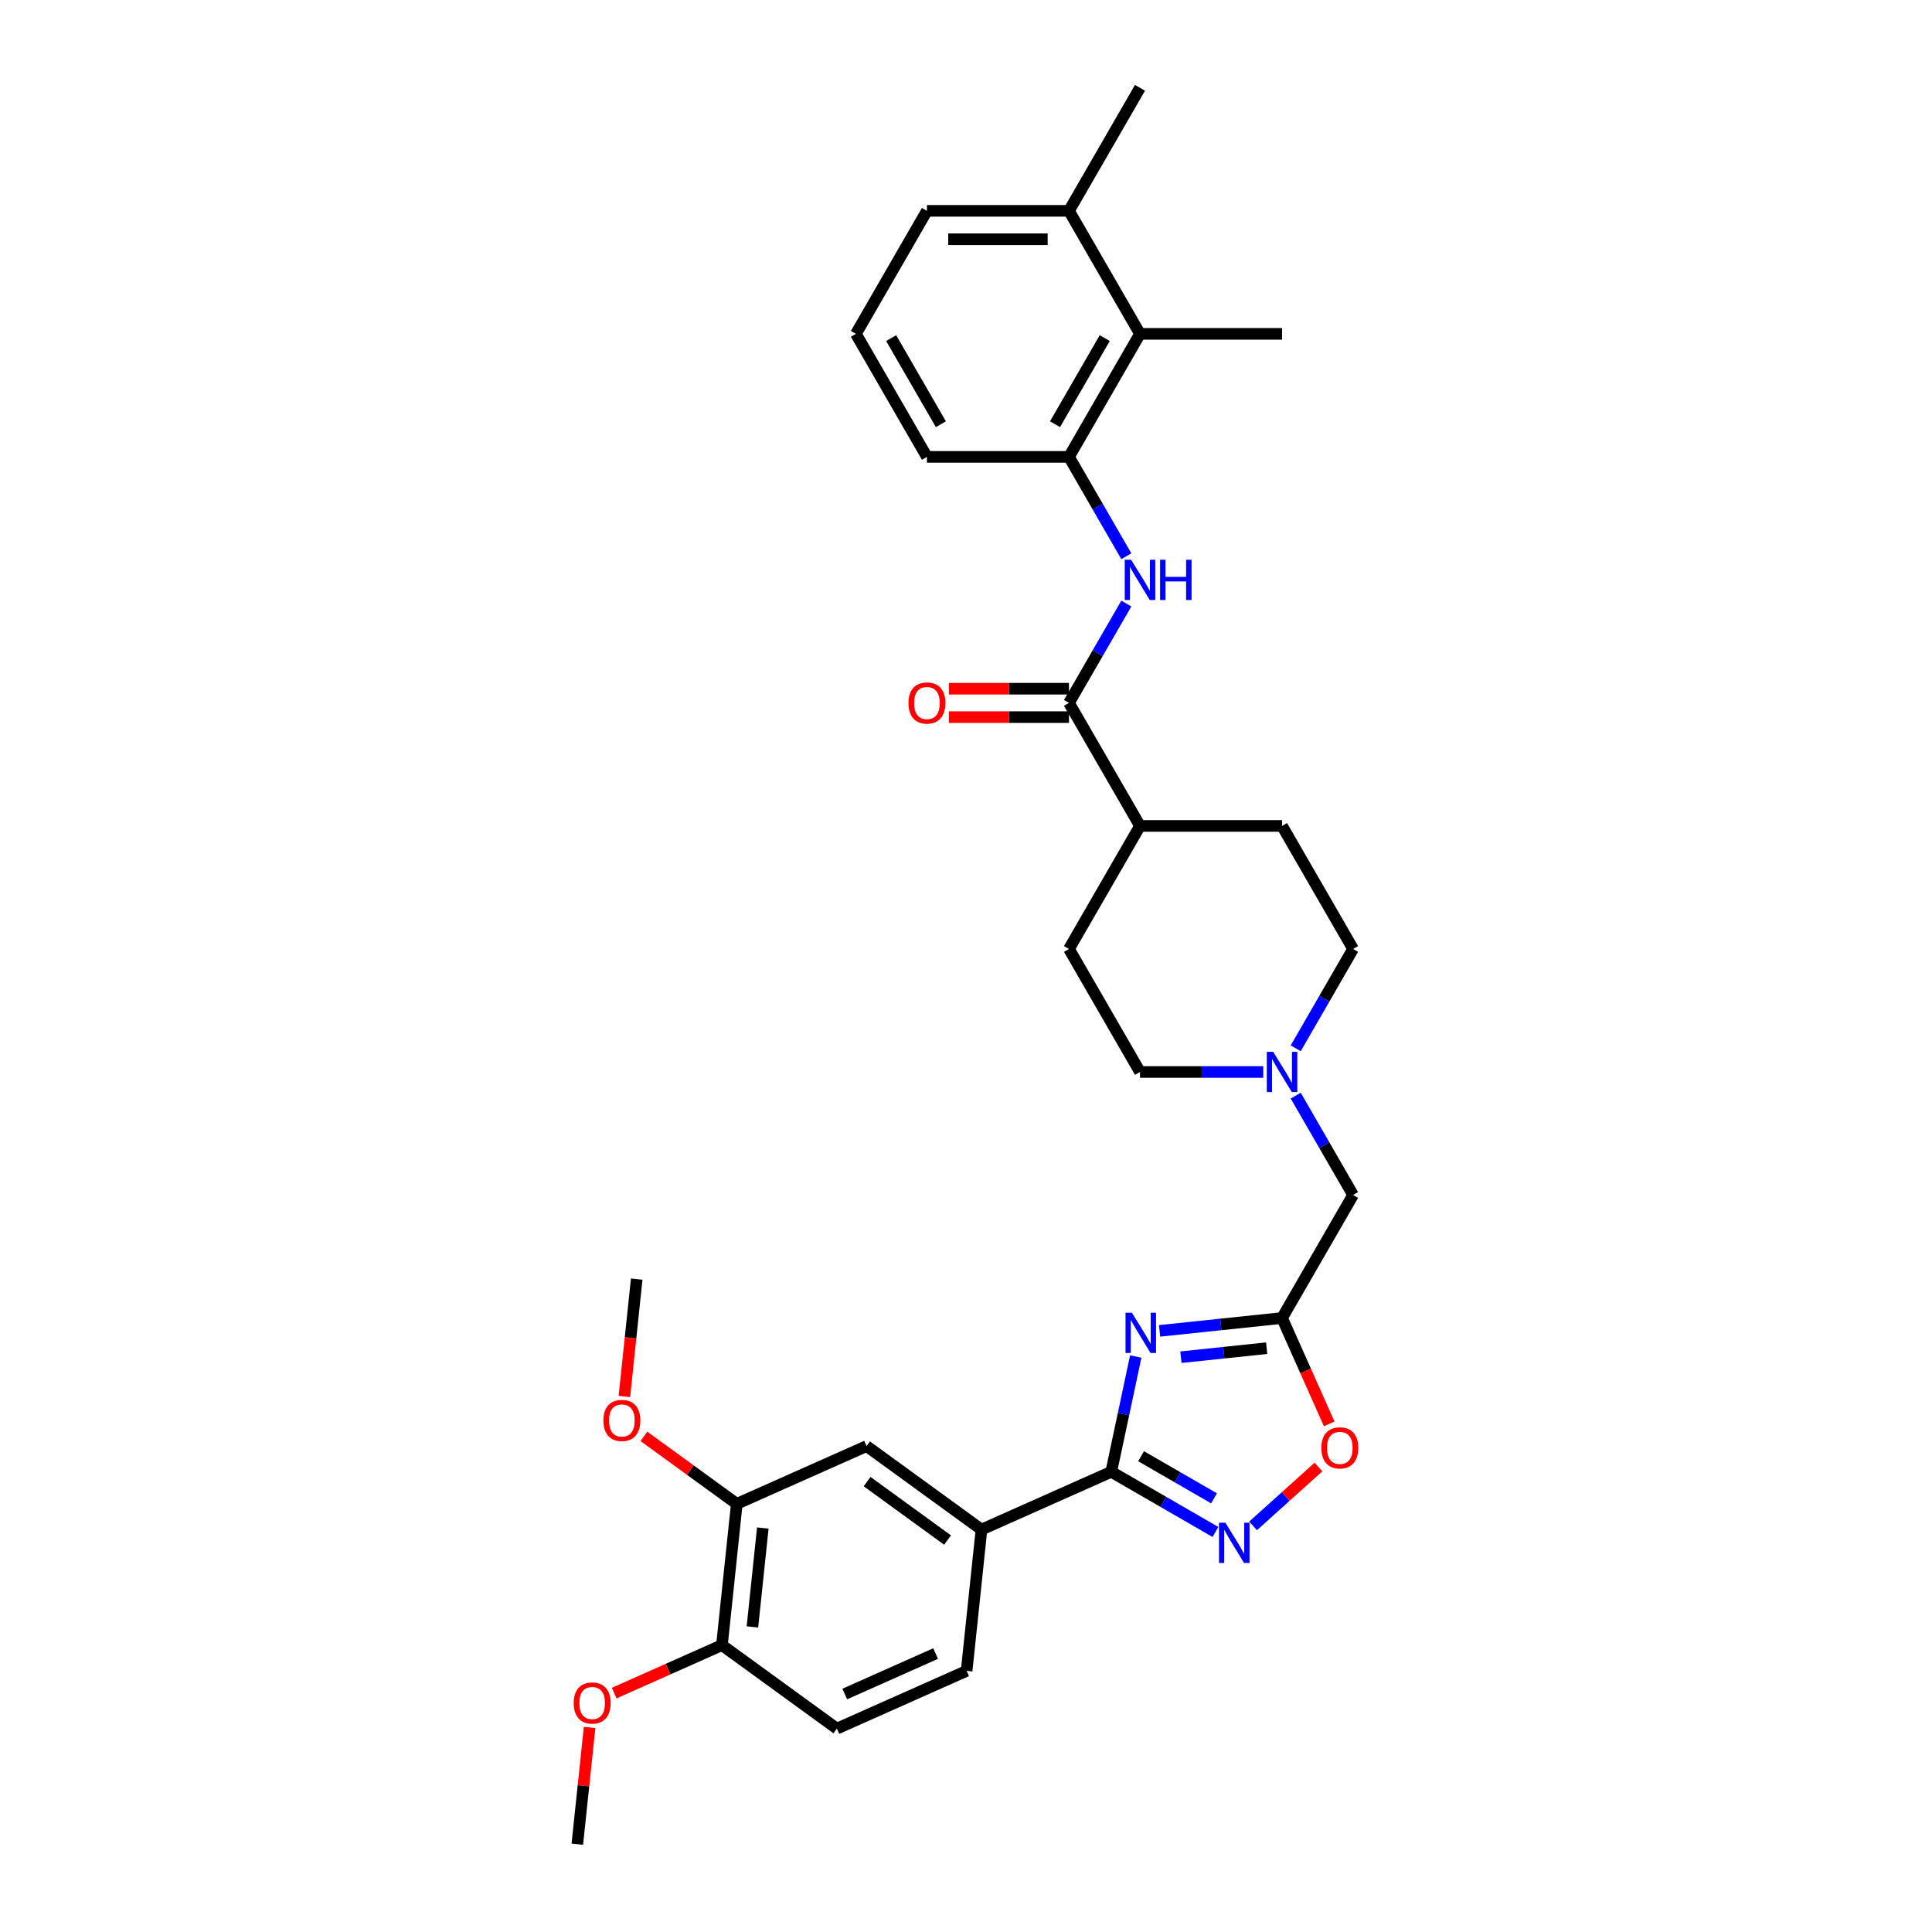<?xml version='1.0' encoding='iso-8859-1'?>
<svg version='1.1' baseProfile='full'
              xmlns='http://www.w3.org/2000/svg'
                      xmlns:rdkit='http://www.rdkit.org/xml'
                      xmlns:xlink='http://www.w3.org/1999/xlink'
                  xml:space='preserve'
width='1000px' height='1000px' viewBox='0 0 1000 1000'>
<!-- END OF HEADER -->
<rect style='opacity:1.0;fill:#FFFFFF;stroke:none' width='1000' height='1000' x='0' y='0'> </rect>
<path class='bond-0' d='M 587.863,702.133 L 581.521,731.968' style='fill:none;fill-rule:evenodd;stroke:#0000FF;stroke-width:6px;stroke-linecap:butt;stroke-linejoin:miter;stroke-opacity:1' />
<path class='bond-0' d='M 581.521,731.968 L 575.18,761.802' style='fill:none;fill-rule:evenodd;stroke:#000000;stroke-width:6px;stroke-linecap:butt;stroke-linejoin:miter;stroke-opacity:1' />
<path class='bond-2' d='M 600.201,688.861 L 631.895,685.53' style='fill:none;fill-rule:evenodd;stroke:#0000FF;stroke-width:6px;stroke-linecap:butt;stroke-linejoin:miter;stroke-opacity:1' />
<path class='bond-2' d='M 631.895,685.53 L 663.588,682.199' style='fill:none;fill-rule:evenodd;stroke:#000000;stroke-width:6px;stroke-linecap:butt;stroke-linejoin:miter;stroke-opacity:1' />
<path class='bond-2' d='M 611.246,702.486 L 633.432,700.154' style='fill:none;fill-rule:evenodd;stroke:#0000FF;stroke-width:6px;stroke-linecap:butt;stroke-linejoin:miter;stroke-opacity:1' />
<path class='bond-2' d='M 633.432,700.154 L 655.617,697.822' style='fill:none;fill-rule:evenodd;stroke:#000000;stroke-width:6px;stroke-linecap:butt;stroke-linejoin:miter;stroke-opacity:1' />
<path class='bond-1' d='M 575.18,761.802 L 602.149,777.373' style='fill:none;fill-rule:evenodd;stroke:#000000;stroke-width:6px;stroke-linecap:butt;stroke-linejoin:miter;stroke-opacity:1' />
<path class='bond-1' d='M 602.149,777.373 L 629.119,792.944' style='fill:none;fill-rule:evenodd;stroke:#0000FF;stroke-width:6px;stroke-linecap:butt;stroke-linejoin:miter;stroke-opacity:1' />
<path class='bond-1' d='M 590.623,753.739 L 609.502,764.638' style='fill:none;fill-rule:evenodd;stroke:#000000;stroke-width:6px;stroke-linecap:butt;stroke-linejoin:miter;stroke-opacity:1' />
<path class='bond-1' d='M 609.502,764.638 L 628.381,775.538' style='fill:none;fill-rule:evenodd;stroke:#0000FF;stroke-width:6px;stroke-linecap:butt;stroke-linejoin:miter;stroke-opacity:1' />
<path class='bond-7' d='M 575.18,761.802 L 508.011,791.708' style='fill:none;fill-rule:evenodd;stroke:#000000;stroke-width:6px;stroke-linecap:butt;stroke-linejoin:miter;stroke-opacity:1' />
<path class='bond-32' d='M 648.589,789.8 L 665.507,774.567' style='fill:none;fill-rule:evenodd;stroke:#0000FF;stroke-width:6px;stroke-linecap:butt;stroke-linejoin:miter;stroke-opacity:1' />
<path class='bond-32' d='M 665.507,774.567 L 682.425,759.333' style='fill:none;fill-rule:evenodd;stroke:#FF0000;stroke-width:6px;stroke-linecap:butt;stroke-linejoin:miter;stroke-opacity:1' />
<path class='bond-5' d='M 663.588,682.199 L 675.788,709.599' style='fill:none;fill-rule:evenodd;stroke:#000000;stroke-width:6px;stroke-linecap:butt;stroke-linejoin:miter;stroke-opacity:1' />
<path class='bond-5' d='M 675.788,709.599 L 687.988,737' style='fill:none;fill-rule:evenodd;stroke:#FF0000;stroke-width:6px;stroke-linecap:butt;stroke-linejoin:miter;stroke-opacity:1' />
<path class='bond-12' d='M 663.588,682.199 L 700.351,618.524' style='fill:none;fill-rule:evenodd;stroke:#000000;stroke-width:6px;stroke-linecap:butt;stroke-linejoin:miter;stroke-opacity:1' />
<path class='bond-3' d='M 553.301,363.827 L 590.064,427.501' style='fill:none;fill-rule:evenodd;stroke:#000000;stroke-width:6px;stroke-linecap:butt;stroke-linejoin:miter;stroke-opacity:1' />
<path class='bond-4' d='M 553.301,363.827 L 568.146,338.114' style='fill:none;fill-rule:evenodd;stroke:#000000;stroke-width:6px;stroke-linecap:butt;stroke-linejoin:miter;stroke-opacity:1' />
<path class='bond-4' d='M 568.146,338.114 L 582.991,312.401' style='fill:none;fill-rule:evenodd;stroke:#0000FF;stroke-width:6px;stroke-linecap:butt;stroke-linejoin:miter;stroke-opacity:1' />
<path class='bond-15' d='M 553.301,356.474 L 522.237,356.474' style='fill:none;fill-rule:evenodd;stroke:#000000;stroke-width:6px;stroke-linecap:butt;stroke-linejoin:miter;stroke-opacity:1' />
<path class='bond-15' d='M 522.237,356.474 L 491.173,356.474' style='fill:none;fill-rule:evenodd;stroke:#FF0000;stroke-width:6px;stroke-linecap:butt;stroke-linejoin:miter;stroke-opacity:1' />
<path class='bond-15' d='M 553.301,371.179 L 522.237,371.179' style='fill:none;fill-rule:evenodd;stroke:#000000;stroke-width:6px;stroke-linecap:butt;stroke-linejoin:miter;stroke-opacity:1' />
<path class='bond-15' d='M 522.237,371.179 L 491.173,371.179' style='fill:none;fill-rule:evenodd;stroke:#FF0000;stroke-width:6px;stroke-linecap:butt;stroke-linejoin:miter;stroke-opacity:1' />
<path class='bond-6' d='M 582.991,287.903 L 568.146,262.19' style='fill:none;fill-rule:evenodd;stroke:#0000FF;stroke-width:6px;stroke-linecap:butt;stroke-linejoin:miter;stroke-opacity:1' />
<path class='bond-6' d='M 568.146,262.19 L 553.301,236.478' style='fill:none;fill-rule:evenodd;stroke:#000000;stroke-width:6px;stroke-linecap:butt;stroke-linejoin:miter;stroke-opacity:1' />
<path class='bond-9' d='M 553.301,236.478 L 590.064,172.803' style='fill:none;fill-rule:evenodd;stroke:#000000;stroke-width:6px;stroke-linecap:butt;stroke-linejoin:miter;stroke-opacity:1' />
<path class='bond-9' d='M 546.081,219.574 L 571.814,175.002' style='fill:none;fill-rule:evenodd;stroke:#000000;stroke-width:6px;stroke-linecap:butt;stroke-linejoin:miter;stroke-opacity:1' />
<path class='bond-25' d='M 553.301,236.478 L 479.776,236.478' style='fill:none;fill-rule:evenodd;stroke:#000000;stroke-width:6px;stroke-linecap:butt;stroke-linejoin:miter;stroke-opacity:1' />
<path class='bond-10' d='M 508.011,791.708 L 448.528,748.491' style='fill:none;fill-rule:evenodd;stroke:#000000;stroke-width:6px;stroke-linecap:butt;stroke-linejoin:miter;stroke-opacity:1' />
<path class='bond-10' d='M 490.445,797.122 L 448.807,766.87' style='fill:none;fill-rule:evenodd;stroke:#000000;stroke-width:6px;stroke-linecap:butt;stroke-linejoin:miter;stroke-opacity:1' />
<path class='bond-16' d='M 508.011,791.708 L 500.326,864.83' style='fill:none;fill-rule:evenodd;stroke:#000000;stroke-width:6px;stroke-linecap:butt;stroke-linejoin:miter;stroke-opacity:1' />
<path class='bond-8' d='M 670.661,567.099 L 685.506,592.812' style='fill:none;fill-rule:evenodd;stroke:#0000FF;stroke-width:6px;stroke-linecap:butt;stroke-linejoin:miter;stroke-opacity:1' />
<path class='bond-8' d='M 685.506,592.812 L 700.351,618.524' style='fill:none;fill-rule:evenodd;stroke:#000000;stroke-width:6px;stroke-linecap:butt;stroke-linejoin:miter;stroke-opacity:1' />
<path class='bond-21' d='M 670.661,542.601 L 685.506,516.888' style='fill:none;fill-rule:evenodd;stroke:#0000FF;stroke-width:6px;stroke-linecap:butt;stroke-linejoin:miter;stroke-opacity:1' />
<path class='bond-21' d='M 685.506,516.888 L 700.351,491.175' style='fill:none;fill-rule:evenodd;stroke:#000000;stroke-width:6px;stroke-linecap:butt;stroke-linejoin:miter;stroke-opacity:1' />
<path class='bond-22' d='M 653.854,554.85 L 621.959,554.85' style='fill:none;fill-rule:evenodd;stroke:#0000FF;stroke-width:6px;stroke-linecap:butt;stroke-linejoin:miter;stroke-opacity:1' />
<path class='bond-22' d='M 621.959,554.85 L 590.064,554.85' style='fill:none;fill-rule:evenodd;stroke:#000000;stroke-width:6px;stroke-linecap:butt;stroke-linejoin:miter;stroke-opacity:1' />
<path class='bond-17' d='M 590.064,172.803 L 553.301,109.129' style='fill:none;fill-rule:evenodd;stroke:#000000;stroke-width:6px;stroke-linecap:butt;stroke-linejoin:miter;stroke-opacity:1' />
<path class='bond-27' d='M 590.064,172.803 L 663.588,172.803' style='fill:none;fill-rule:evenodd;stroke:#000000;stroke-width:6px;stroke-linecap:butt;stroke-linejoin:miter;stroke-opacity:1' />
<path class='bond-11' d='M 448.528,748.491 L 381.36,778.396' style='fill:none;fill-rule:evenodd;stroke:#000000;stroke-width:6px;stroke-linecap:butt;stroke-linejoin:miter;stroke-opacity:1' />
<path class='bond-23' d='M 381.36,778.396 L 357.317,760.928' style='fill:none;fill-rule:evenodd;stroke:#000000;stroke-width:6px;stroke-linecap:butt;stroke-linejoin:miter;stroke-opacity:1' />
<path class='bond-23' d='M 357.317,760.928 L 333.274,743.459' style='fill:none;fill-rule:evenodd;stroke:#FF0000;stroke-width:6px;stroke-linecap:butt;stroke-linejoin:miter;stroke-opacity:1' />
<path class='bond-34' d='M 381.36,778.396 L 373.675,851.518' style='fill:none;fill-rule:evenodd;stroke:#000000;stroke-width:6px;stroke-linecap:butt;stroke-linejoin:miter;stroke-opacity:1' />
<path class='bond-34' d='M 394.832,790.901 L 389.452,842.087' style='fill:none;fill-rule:evenodd;stroke:#000000;stroke-width:6px;stroke-linecap:butt;stroke-linejoin:miter;stroke-opacity:1' />
<path class='bond-13' d='M 590.064,427.501 L 553.301,491.175' style='fill:none;fill-rule:evenodd;stroke:#000000;stroke-width:6px;stroke-linecap:butt;stroke-linejoin:miter;stroke-opacity:1' />
<path class='bond-33' d='M 590.064,427.501 L 663.588,427.501' style='fill:none;fill-rule:evenodd;stroke:#000000;stroke-width:6px;stroke-linecap:butt;stroke-linejoin:miter;stroke-opacity:1' />
<path class='bond-14' d='M 373.675,851.518 L 433.158,894.735' style='fill:none;fill-rule:evenodd;stroke:#000000;stroke-width:6px;stroke-linecap:butt;stroke-linejoin:miter;stroke-opacity:1' />
<path class='bond-24' d='M 373.675,851.518 L 345.789,863.934' style='fill:none;fill-rule:evenodd;stroke:#000000;stroke-width:6px;stroke-linecap:butt;stroke-linejoin:miter;stroke-opacity:1' />
<path class='bond-24' d='M 345.789,863.934 L 317.903,876.349' style='fill:none;fill-rule:evenodd;stroke:#FF0000;stroke-width:6px;stroke-linecap:butt;stroke-linejoin:miter;stroke-opacity:1' />
<path class='bond-18' d='M 500.326,864.83 L 433.158,894.735' style='fill:none;fill-rule:evenodd;stroke:#000000;stroke-width:6px;stroke-linecap:butt;stroke-linejoin:miter;stroke-opacity:1' />
<path class='bond-18' d='M 484.27,855.882 L 437.252,876.815' style='fill:none;fill-rule:evenodd;stroke:#000000;stroke-width:6px;stroke-linecap:butt;stroke-linejoin:miter;stroke-opacity:1' />
<path class='bond-29' d='M 553.301,109.129 L 590.064,45.455' style='fill:none;fill-rule:evenodd;stroke:#000000;stroke-width:6px;stroke-linecap:butt;stroke-linejoin:miter;stroke-opacity:1' />
<path class='bond-35' d='M 553.301,109.129 L 479.776,109.129' style='fill:none;fill-rule:evenodd;stroke:#000000;stroke-width:6px;stroke-linecap:butt;stroke-linejoin:miter;stroke-opacity:1' />
<path class='bond-35' d='M 542.272,123.834 L 490.805,123.834' style='fill:none;fill-rule:evenodd;stroke:#000000;stroke-width:6px;stroke-linecap:butt;stroke-linejoin:miter;stroke-opacity:1' />
<path class='bond-19' d='M 663.588,427.501 L 700.351,491.175' style='fill:none;fill-rule:evenodd;stroke:#000000;stroke-width:6px;stroke-linecap:butt;stroke-linejoin:miter;stroke-opacity:1' />
<path class='bond-20' d='M 553.301,491.175 L 590.064,554.85' style='fill:none;fill-rule:evenodd;stroke:#000000;stroke-width:6px;stroke-linecap:butt;stroke-linejoin:miter;stroke-opacity:1' />
<path class='bond-30' d='M 323.177,722.812 L 326.37,692.435' style='fill:none;fill-rule:evenodd;stroke:#FF0000;stroke-width:6px;stroke-linecap:butt;stroke-linejoin:miter;stroke-opacity:1' />
<path class='bond-30' d='M 326.37,692.435 L 329.563,662.057' style='fill:none;fill-rule:evenodd;stroke:#000000;stroke-width:6px;stroke-linecap:butt;stroke-linejoin:miter;stroke-opacity:1' />
<path class='bond-31' d='M 305.173,894.114 L 301.997,924.33' style='fill:none;fill-rule:evenodd;stroke:#FF0000;stroke-width:6px;stroke-linecap:butt;stroke-linejoin:miter;stroke-opacity:1' />
<path class='bond-31' d='M 301.997,924.33 L 298.821,954.545' style='fill:none;fill-rule:evenodd;stroke:#000000;stroke-width:6px;stroke-linecap:butt;stroke-linejoin:miter;stroke-opacity:1' />
<path class='bond-26' d='M 479.776,236.478 L 443.014,172.803' style='fill:none;fill-rule:evenodd;stroke:#000000;stroke-width:6px;stroke-linecap:butt;stroke-linejoin:miter;stroke-opacity:1' />
<path class='bond-26' d='M 486.997,219.574 L 461.263,175.002' style='fill:none;fill-rule:evenodd;stroke:#000000;stroke-width:6px;stroke-linecap:butt;stroke-linejoin:miter;stroke-opacity:1' />
<path class='bond-28' d='M 443.014,172.803 L 479.776,109.129' style='fill:none;fill-rule:evenodd;stroke:#000000;stroke-width:6px;stroke-linecap:butt;stroke-linejoin:miter;stroke-opacity:1' />
<path  class='atom-0' d='M 585.864 679.473
L 592.687 690.502
Q 593.363 691.59, 594.451 693.56
Q 595.54 695.531, 595.598 695.648
L 595.598 679.473
L 598.363 679.473
L 598.363 700.295
L 595.51 700.295
L 588.187 688.237
Q 587.334 686.825, 586.422 685.208
Q 585.54 683.59, 585.275 683.09
L 585.275 700.295
L 582.57 700.295
L 582.57 679.473
L 585.864 679.473
' fill='#0000FF'/>
<path  class='atom-2' d='M 634.251 788.154
L 641.074 799.182
Q 641.751 800.271, 642.839 802.241
Q 643.927 804.211, 643.986 804.329
L 643.986 788.154
L 646.751 788.154
L 646.751 808.976
L 643.898 808.976
L 636.575 796.918
Q 635.722 795.506, 634.81 793.889
Q 633.928 792.271, 633.663 791.771
L 633.663 808.976
L 630.957 808.976
L 630.957 788.154
L 634.251 788.154
' fill='#0000FF'/>
<path  class='atom-5' d='M 585.461 289.741
L 592.284 300.77
Q 592.96 301.858, 594.049 303.828
Q 595.137 305.799, 595.196 305.917
L 595.196 289.741
L 597.96 289.741
L 597.96 310.563
L 595.107 310.563
L 587.784 298.505
Q 586.931 297.094, 586.02 295.476
Q 585.137 293.858, 584.873 293.358
L 584.873 310.563
L 582.167 310.563
L 582.167 289.741
L 585.461 289.741
' fill='#0000FF'/>
<path  class='atom-5' d='M 600.46 289.741
L 603.283 289.741
L 603.283 298.593
L 613.93 298.593
L 613.93 289.741
L 616.753 289.741
L 616.753 310.563
L 613.93 310.563
L 613.93 300.946
L 603.283 300.946
L 603.283 310.563
L 600.46 310.563
L 600.46 289.741
' fill='#0000FF'/>
<path  class='atom-6' d='M 683.935 749.426
Q 683.935 744.426, 686.406 741.632
Q 688.876 738.838, 693.494 738.838
Q 698.111 738.838, 700.581 741.632
Q 703.052 744.426, 703.052 749.426
Q 703.052 754.484, 700.552 757.367
Q 698.052 760.219, 693.494 760.219
Q 688.906 760.219, 686.406 757.367
Q 683.935 754.514, 683.935 749.426
M 693.494 757.866
Q 696.67 757.866, 698.376 755.749
Q 700.111 753.602, 700.111 749.426
Q 700.111 745.338, 698.376 743.279
Q 696.67 741.191, 693.494 741.191
Q 690.317 741.191, 688.582 743.25
Q 686.876 745.308, 686.876 749.426
Q 686.876 753.631, 688.582 755.749
Q 690.317 757.866, 693.494 757.866
' fill='#FF0000'/>
<path  class='atom-9' d='M 658.986 544.439
L 665.809 555.467
Q 666.485 556.556, 667.573 558.526
Q 668.662 560.497, 668.72 560.614
L 668.72 544.439
L 671.485 544.439
L 671.485 565.261
L 668.632 565.261
L 661.309 553.203
Q 660.456 551.791, 659.545 550.174
Q 658.662 548.556, 658.398 548.056
L 658.398 565.261
L 655.692 565.261
L 655.692 544.439
L 658.986 544.439
' fill='#0000FF'/>
<path  class='atom-16' d='M 470.218 363.885
Q 470.218 358.886, 472.688 356.092
Q 475.159 353.298, 479.776 353.298
Q 484.394 353.298, 486.864 356.092
Q 489.334 358.886, 489.334 363.885
Q 489.334 368.944, 486.835 371.826
Q 484.335 374.679, 479.776 374.679
Q 475.188 374.679, 472.688 371.826
Q 470.218 368.973, 470.218 363.885
M 479.776 372.326
Q 482.952 372.326, 484.658 370.209
Q 486.393 368.062, 486.393 363.885
Q 486.393 359.797, 484.658 357.739
Q 482.952 355.651, 479.776 355.651
Q 476.6 355.651, 474.865 357.709
Q 473.159 359.768, 473.159 363.885
Q 473.159 368.091, 474.865 370.209
Q 476.6 372.326, 479.776 372.326
' fill='#FF0000'/>
<path  class='atom-24' d='M 312.319 735.238
Q 312.319 730.238, 314.789 727.444
Q 317.26 724.65, 321.877 724.65
Q 326.495 724.65, 328.965 727.444
Q 331.435 730.238, 331.435 735.238
Q 331.435 740.296, 328.936 743.179
Q 326.436 746.031, 321.877 746.031
Q 317.289 746.031, 314.789 743.179
Q 312.319 740.326, 312.319 735.238
M 321.877 743.679
Q 325.053 743.679, 326.759 741.561
Q 328.494 739.414, 328.494 735.238
Q 328.494 731.15, 326.759 729.091
Q 325.053 727.003, 321.877 727.003
Q 318.701 727.003, 316.966 729.062
Q 315.26 731.121, 315.26 735.238
Q 315.26 739.444, 316.966 741.561
Q 318.701 743.679, 321.877 743.679
' fill='#FF0000'/>
<path  class='atom-25' d='M 296.948 881.482
Q 296.948 876.482, 299.419 873.689
Q 301.889 870.895, 306.506 870.895
Q 311.124 870.895, 313.594 873.689
Q 316.065 876.482, 316.065 881.482
Q 316.065 886.541, 313.565 889.423
Q 311.065 892.276, 306.506 892.276
Q 301.918 892.276, 299.419 889.423
Q 296.948 886.57, 296.948 881.482
M 306.506 889.923
Q 309.683 889.923, 311.388 887.805
Q 313.124 885.658, 313.124 881.482
Q 313.124 877.394, 311.388 875.335
Q 309.683 873.247, 306.506 873.247
Q 303.33 873.247, 301.595 875.306
Q 299.889 877.365, 299.889 881.482
Q 299.889 885.688, 301.595 887.805
Q 303.33 889.923, 306.506 889.923
' fill='#FF0000'/>
</svg>
